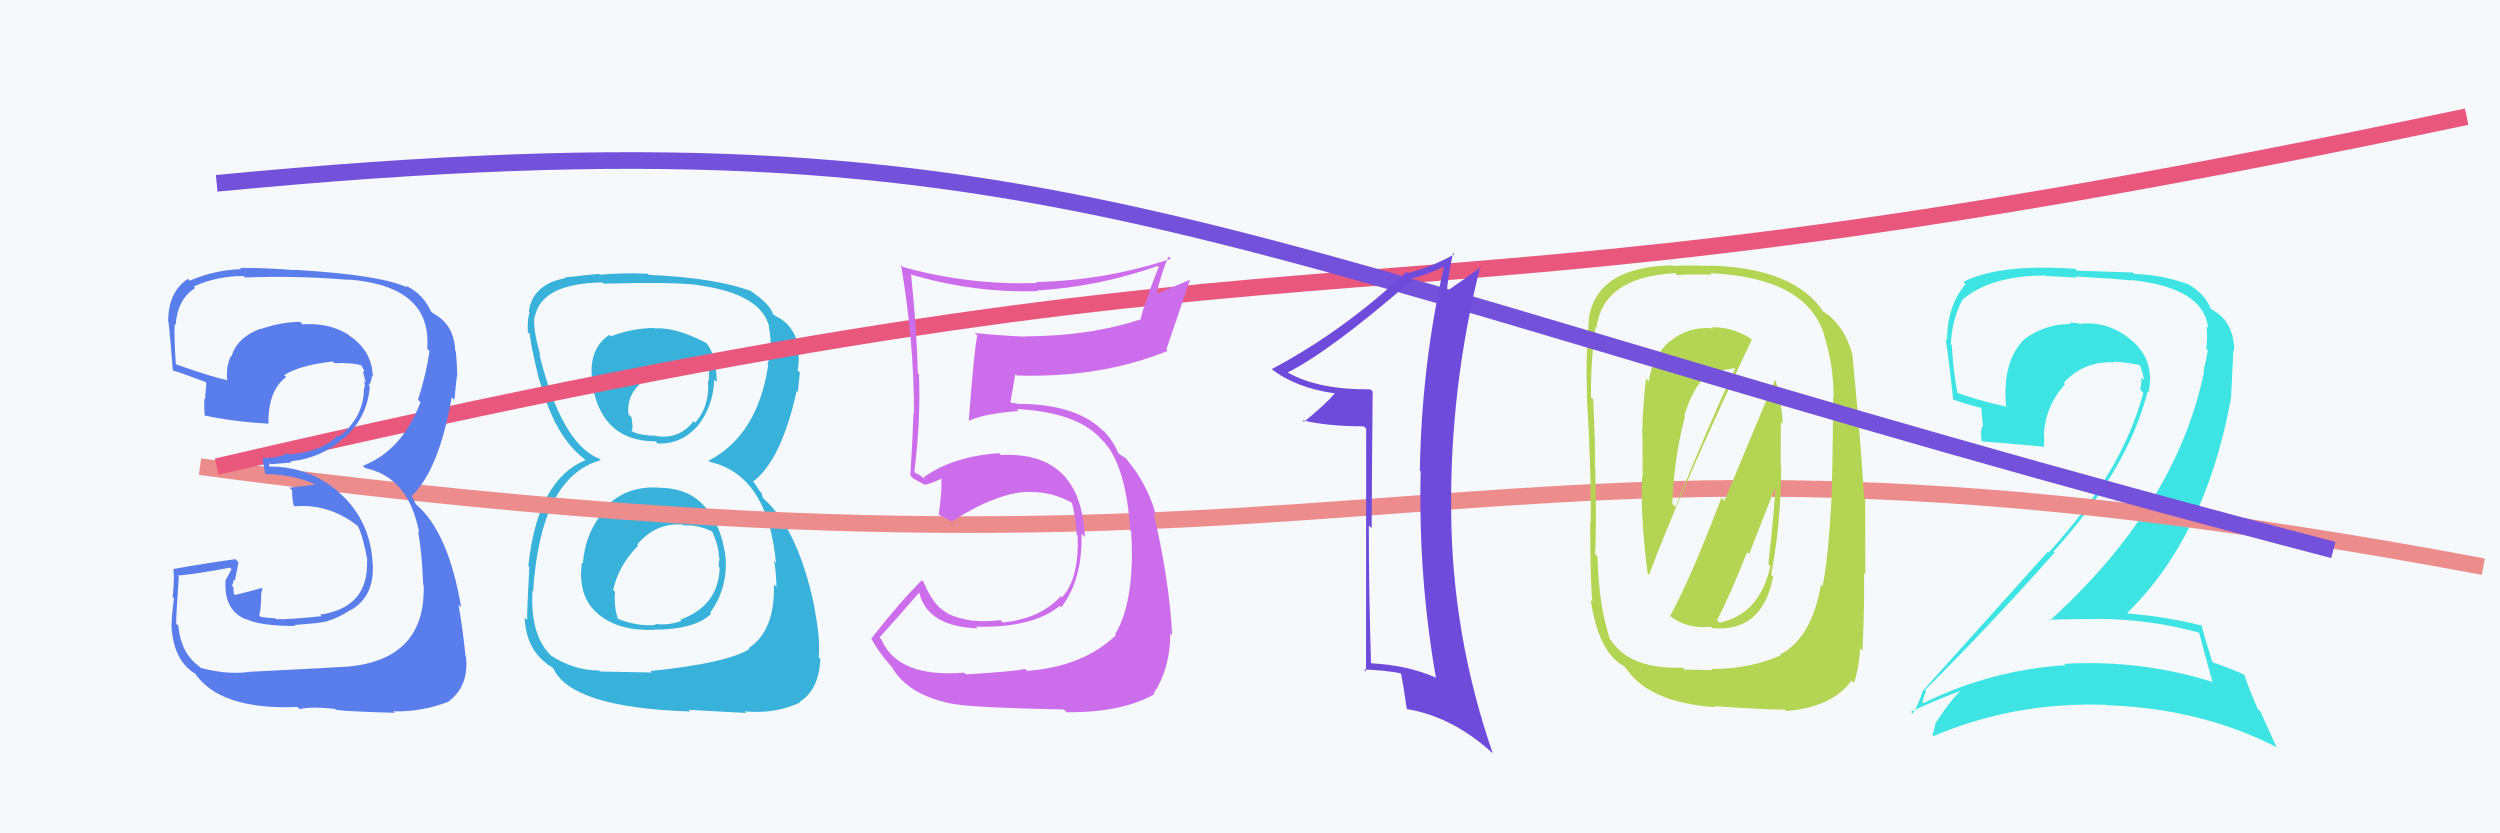 <svg xmlns="http://www.w3.org/2000/svg" width="150" height="50" viewBox="0,0,150,50"><rect width="100%" height="100%" fill="#F6F9FB"/><path fill="#38b2da" d="M39.34 29.15L39.28 29.09L39.43 29.25Q37.49 29.17 36.27 30.50L36.25 30.48L36.33 30.56Q35.12 31.90 34.97 33.80L34.99 33.83L34.91 33.75Q34.65 35.81 35.87 36.82L35.88 36.83L35.92 36.87Q37.13 37.87 39.26 37.79L39.27 37.81L39.25 37.78Q41.72 37.77 42.67 36.82L42.57 36.72L42.61 36.76Q43.65 35.33 43.54 33.51L43.44 33.40L43.54 33.50Q43.32 31.53 42.23 30.33L42.25 30.35L42.23 30.34Q41.28 29.26 39.45 29.26ZM39.32 19.73L39.43 19.85L39.27 19.68Q37.98 19.68 36.65 20.18L36.50 20.03L36.56 20.09Q35.30 20.93 35.53 22.80L35.50 22.76L35.49 22.76Q35.98 26.48 39.33 26.48L39.32 26.47L39.46 26.61Q40.89 26.67 41.88 25.53L41.97 25.62L41.88 25.53Q42.81 24.33 42.85 22.77L42.90 22.82L43.01 22.92Q42.96 21.05 42.23 20.44L42.30 20.50L42.39 20.59Q40.59 19.63 39.29 19.70ZM39.12 40.36L39.12 40.35L36.01 40.29L35.95 40.23Q34.41 40.22 33.08 39.34L33.17 39.43L33.23 39.49Q31.79 38.28 31.95 35.43L31.97 35.46L31.99 35.47Q32.43 28.60 36.05 27.61L36.11 27.68L35.97 27.53Q33.69 26.63 32.36 21.26L32.40 21.30L32.43 21.33Q31.98 19.81 32.06 19.01L32.11 19.07L32.08 19.04Q32.47 16.99 36.16 16.95L36.18 16.97L36.23 17.02Q40.42 16.91 41.87 17.10L41.84 17.07L41.87 17.11Q45.71 17.63 46.16 19.65L46.17 19.65L46.13 19.61Q46.24 20.21 46.24 20.59L46.15 20.51L46.21 20.57Q46.24 21.28 46.05 21.89L46.13 21.97L46.09 21.93Q45.45 26.12 42.51 27.65L42.54 27.68L42.58 27.71Q46.07 28.50 46.56 33.79L46.54 33.76L46.42 33.65Q46.55 33.93 46.59 35.23L46.44 35.08L46.43 35.07Q46.52 37.82 44.92 38.89L44.99 38.95L44.97 38.94Q43.59 39.80 39.02 40.26ZM41.27 42.55L41.31 42.59L44.78 42.78L44.68 42.68Q46.50 42.86 48.02 42.14L47.89 42.00L47.99 42.10Q49.14 41.39 49.22 39.53L49.14 39.45L49.12 39.43Q49.24 38.40 48.86 36.46L48.89 36.50L48.88 36.49Q47.91 31.78 45.82 29.92L45.77 29.88L45.71 29.62L45.49 29.33L45.29 29.01L45.18 28.90Q46.89 27.60 47.80 23.45L47.88 23.53L47.87 23.52Q47.91 23.18 47.99 22.35L47.84 22.20L47.86 22.22Q47.97 21.57 47.89 20.96L47.90 20.96L47.99 21.05Q47.67 19.44 46.49 18.95L46.52 18.98L46.52 18.94L46.37 18.86L46.39 18.88Q46.22 18.25 45.04 17.46L44.97 17.39L45.06 17.44L45.10 17.48Q43.01 16.68 38.94 16.49L38.87 16.43L38.86 16.42Q37.36 16.36 35.99 16.48L36.04 16.52L35.94 16.43Q35.17 16.50 33.88 16.65L33.95 16.72L33.91 16.69Q31.96 17.05 31.73 18.69L31.72 18.68L31.78 18.74Q31.63 19.13 31.67 19.93L31.77 20.02L31.80 20.05Q31.78 20.45 32.35 22.81L32.46 22.92L32.38 22.84Q33.28 26.18 35.03 27.51L35.01 27.49L34.99 27.47L35.13 27.61Q32.24 28.79 31.70 33.97L31.71 33.98L31.76 34.02Q31.63 36.29 31.63 37.20L31.62 37.19L31.48 37.06Q31.56 38.85 32.74 39.76L32.91 39.93L32.82 39.85Q32.90 39.88 33.16 40.07L33.21 40.12L33.21 40.12Q34.30 42.46 41.42 42.69ZM40.95 31.49L41.04 31.58L40.98 31.52Q41.93 31.47 42.80 31.93L42.72 31.85L42.72 31.85Q43.17 32.91 43.13 33.44L43.18 33.49L43.18 33.49Q43.12 33.70 43.12 34.00L43.14 34.02L43.18 34.06Q43.11 36.35 40.82 37.18L40.86 37.22L40.89 37.25Q40.08 37.55 39.28 37.43L39.34 37.49L39.35 37.50Q38.22 37.59 37.08 37.13L37.07 37.12L37.09 37.15Q36.83 36.50 36.90 35.51L36.92 35.53L36.79 35.40Q37.10 33.95 38.29 32.73L38.17 32.61L38.23 32.67Q39.34 31.36 40.94 31.47ZM41.19 22.02L41.17 22.00L41.20 22.03Q42.10 22.02 42.64 22.17L42.54 22.07L42.53 22.86L42.48 22.81Q42.61 24.36 41.70 25.37L41.62 25.28L41.61 25.27Q40.78 26.36 39.40 26.17L39.41 26.18L39.38 26.15Q38.36 26.12 37.94 25.89L38.03 25.98L37.89 25.84Q38.01 25.73 37.89 25.04L37.81 24.96L37.71 24.86Q37.56 23.57 38.78 22.73L38.68 22.64L38.69 22.64Q39.89 22.09 41.30 22.13Z"/><path fill="#3ee4e4" d="M131.79 37.83L131.88 37.92L131.95 37.99Q132.22 38.95 132.76 40.97L132.70 40.91L132.69 40.90Q128.46 39.57 123.85 39.83L123.80 39.78L123.93 39.91Q119.40 40.21 115.40 42.19L115.23 42.02L115.34 42.13Q115.54 41.42 115.58 41.50L115.50 41.41L115.49 41.41Q119.35 37.58 123.27 33.16L123.20 33.09L123.21 33.09Q127.68 28.16 128.86 23.48L128.72 23.34L128.91 23.54Q129.30 21.72 128.03 20.54L127.98 20.48L128.03 20.54Q126.66 19.27 124.87 19.42L124.90 19.45L124.90 19.45Q124.50 19.35 124.16 19.35L124.34 19.53L124.25 19.44Q122.72 19.43 121.46 20.35L121.56 20.45L121.46 20.35Q120.13 21.68 120.36 24.35L120.49 24.47L120.42 24.41Q118.55 23.99 117.34 23.53L117.41 23.61L117.46 23.65Q117.18 22.16 117.11 20.71L117.16 20.77L117.05 20.65Q117.12 19.17 117.73 18.02L117.58 17.88L117.72 18.01Q119.40 16.53 122.75 16.53L122.77 16.56L124.62 16.66L124.55 16.59Q126.93 16.72 127.89 16.83L127.80 16.75L127.85 16.80Q132.23 17.25 132.49 19.69L132.40 19.59L132.39 19.58Q132.46 20.15 132.38 20.95L132.40 20.96L132.47 21.03Q132.36 21.62 132.21 22.30L132.22 22.31L132.24 22.33Q130.55 30.39 122.98 37.24L122.96 37.22L122.92 37.18Q124.44 37.14 125.81 37.14L125.77 37.10L125.80 37.13Q129.05 37.15 131.90 37.95ZM131.28 17.07L131.27 17.06L131.25 17.04Q129.76 16.50 128.05 16.43L127.98 16.35L124.62 16.24L124.51 16.13Q120.00 15.81 117.80 16.91L117.98 17.09L117.93 17.05Q116.82 18.37 116.82 20.43L116.90 20.51L116.73 20.34Q116.89 21.18 117.19 23.99L117.08 23.89L117.15 23.95Q117.67 24.17 118.85 24.47L118.88 24.51L118.98 25.63L118.92 25.57Q118.82 25.97 118.90 26.50L118.98 26.58L118.88 26.48Q120.11 26.57 122.59 26.80L122.62 26.84L122.63 26.84Q122.65 26.52 122.65 26.18L122.68 26.21L122.63 26.16Q122.69 24.40 123.91 23.04L123.82 22.95L123.83 22.96Q125.07 21.63 126.86 21.75L126.83 21.71L126.81 21.70Q127.57 21.74 128.33 21.89L128.32 21.88L128.42 21.97Q128.57 22.39 128.65 22.81L128.55 22.72L128.48 22.64Q128.49 23.04 128.41 23.38L128.56 23.53L128.60 23.57Q127.34 28.32 122.92 33.15L122.80 33.03L122.87 33.10Q120.80 35.41 115.36 41.46L115.28 41.38L115.36 41.46Q115.12 42.25 114.77 42.82L114.79 42.84L114.66 42.70Q116.34 41.91 117.86 41.37L117.95 41.46L117.79 41.31Q117.09 41.90 116.14 43.38L116.15 43.40L116.13 43.38Q116.06 43.77 115.95 44.11L115.88 44.04L116.00 44.17Q120.87 42.10 126.35 42.29L126.31 42.25L126.37 42.31Q132.08 42.50 136.65 44.86L136.57 44.78L135.63 42.70L135.46 42.53Q134.94 41.32 134.67 40.52L134.66 40.51L134.62 40.47Q134.01 40.17 132.79 39.75L132.78 39.73L132.74 39.70Q132.45 38.83 132.07 37.46L132.07 37.47L132.14 37.54Q129.97 37.00 127.69 36.81L127.69 36.82L127.64 36.77Q132.33 32.20 133.85 23.94L133.86 23.95L134.00 21.01L134.06 21.06Q134.02 19.31 132.80 18.63L132.71 18.54L132.68 18.54L132.80 18.66Q132.68 18.51 132.60 18.51L132.62 18.52L132.66 18.57Q132.32 17.62 131.22 17.01Z"/><path d="M12 28 C87 38,85 22,149 34" stroke="#ed8c8c" fill="none"/><path d="M13 28 C86 11,77 22,148 7" stroke="#e9587c" fill="none"/><path fill="#cc6eec" d="M57.83 40.34L57.82 40.33L57.85 40.36Q53.87 40.68 52.88 38.36L52.79 38.27L52.77 38.25Q53.59 37.35 55.15 35.56L55.07 35.48L55.16 35.58Q55.65 37.59 58.66 37.70L58.64 37.69L58.56 37.60Q61.95 37.69 63.59 36.35L63.61 36.37L63.68 36.44Q64.97 34.73 64.89 32.02L65.01 32.14L65.09 32.22Q64.86 27.07 60.06 27.30L60.11 27.35L59.94 27.19Q57.17 27.38 55.42 28.64L55.55 28.77L55.03 28.41L54.96 28.41L54.86 28.31Q55.25 25.20 55.14 22.46L55.23 22.55L55.07 22.39Q55.01 19.82 54.67 16.51L54.65 16.49L54.62 16.46Q58.45 17.59 62.26 17.47L62.12 17.34L62.21 17.43Q65.88 17.21 69.46 15.96L69.52 16.01L68.94 17.53L68.97 17.56Q68.64 18.29 68.44 19.13L68.55 19.24L68.47 19.15Q65.35 20.18 61.46 20.18L61.52 20.23L61.48 20.20Q59.97 20.13 58.49 19.98L58.52 20.02L58.64 20.13Q58.47 20.73 58.13 25.18L58.12 25.18L58.17 25.23Q59.06 24.82 61.11 24.66L61.10 24.65L60.99 24.54Q64.68 24.73 66.12 26.40L66.26 26.54L66.26 26.54Q67.56 27.99 67.82 31.83L67.94 31.95L67.87 31.88Q68.12 36.05 66.90 38.07L66.91 38.07L66.95 38.12Q64.93 40.02 61.62 40.25L61.50 40.13L61.51 40.14Q60.61 40.31 57.95 40.46ZM63.92 42.66L64.02 42.76L64.00 42.74Q67.36 42.75 69.26 41.65L69.31 41.69L69.22 41.61Q70.22 40.09 70.22 37.99L70.19 37.97L70.33 38.11Q70.17 34.86 69.21 30.75L69.38 30.91L69.35 30.88Q68.82 28.98 67.60 27.57L67.61 27.59L67.75 27.76L67.57 27.51L67.17 27.25L67.08 27.16Q66.82 26.49 66.17 25.80L66.19 25.82L66.21 25.88L66.30 25.97Q64.71 24.23 61.02 24.23L60.98 24.19L60.71 24.19L60.63 24.10Q60.73 23.55 60.92 22.45L60.94 22.47L61.00 22.53Q66.03 22.69 70.07 21.05L70.06 21.05L69.98 20.97Q70.45 19.61 71.40 16.79L71.40 16.79L69.25 17.69L69.36 17.79Q69.62 16.53 70.11 15.39L70.20 15.48L70.25 15.53Q66.27 16.84 62.16 16.92L62.16 16.92L62.22 16.98Q58.14 17.12 54.18 16.02L54.23 16.07L54.06 15.90Q54.84 20.41 54.84 24.83L54.83 24.81L54.81 24.79Q54.74 26.62 54.62 28.53L54.71 28.62L54.80 28.71Q55.00 28.83 55.57 29.13L55.64 29.20L55.52 29.08Q55.99 28.98 56.63 28.64L56.49 28.50L56.46 28.46Q56.55 29.35 56.32 30.88L56.27 30.82L56.32 30.88Q56.78 31.10 57.19 31.33L57.05 31.18L57.13 31.27Q59.91 29.51 61.78 29.51L61.69 29.43L61.78 29.52Q63.10 29.50 64.28 30.15L64.34 30.21L64.32 30.19Q64.57 31.13 64.60 32.08L64.64 32.12L64.66 32.13Q64.75 34.73 63.72 35.84L63.61 35.73L63.65 35.77Q62.42 37.12 60.17 37.35L60.17 37.35L60.03 37.21Q59.11 37.31 58.42 37.24L58.36 37.17L58.43 37.25Q57.62 37.16 56.86 36.82L56.82 36.78L56.89 36.66L56.78 36.78L56.71 36.70Q55.97 36.27 55.43 34.94L55.36 34.86L55.31 34.81Q53.94 36.18 52.27 38.32L52.34 38.39L52.31 38.36Q52.64 39.03 53.47 39.98L53.54 40.04L53.50 40.01Q54.50 41.76 57.31 42.26L57.37 42.32L57.31 42.25Q58.47 42.46 63.83 42.57Z"/><path fill="#b4d453" d="M100.26 37.00L100.16 36.90L100.26 37.00Q101.24 37.75 102.65 37.60L102.70 37.65L102.74 37.69Q105.74 37.95 106.39 34.60L106.34 34.55L106.27 34.49Q106.87 31.32 106.87 27.93L106.84 27.89L106.85 25.32L106.97 25.43Q106.89 24.10 106.54 22.84L106.65 22.95L106.50 22.80Q105.45 25.28 103.47 30.04L103.32 29.90L103.29 29.86Q101.43 34.74 100.21 36.95ZM105.19 20.42L105.29 20.52L105.17 20.40Q104.06 19.63 102.72 19.63L102.65 19.56L102.79 19.70Q101.32 19.56 100.21 20.47L100.08 20.34L100.20 20.46Q99.12 21.39 98.93 22.88L98.93 22.88L98.76 22.71Q98.58 24.24 98.54 25.73L98.53 25.71L98.52 25.71Q98.56 25.74 98.56 28.60L98.48 28.52L98.53 28.57Q98.40 30.80 98.86 34.42L98.95 34.51L98.94 34.50Q100.74 29.64 105.12 20.35ZM106.68 39.16L106.84 39.32L106.84 39.32Q105.00 40.14 102.68 40.14L102.75 40.21L101.07 40.17L100.96 40.06Q97.83 40.16 96.68 38.45L96.62 38.38L96.60 38.37Q95.92 36.32 95.85 33.39L95.76 33.30L95.71 33.25Q95.79 31.62 95.72 28.15L95.67 28.11L95.70 28.14Q95.74 27.00 95.59 23.95L95.40 23.77L95.46 23.82Q95.44 21.59 95.74 19.61L95.63 19.51L95.79 19.66Q96.18 16.62 100.52 16.39L100.65 16.52L100.63 16.51Q101.36 16.44 102.69 16.48L102.71 16.49L102.61 16.39Q108.39 16.65 109.46 20.12L109.33 19.99L109.44 20.10Q110.04 22.00 110.01 23.87L110.03 23.89L109.99 23.85Q109.95 28.88 109.88 30.09L109.73 29.94L109.88 30.10Q109.66 33.87 109.35 35.17L109.31 35.13L109.26 35.07Q108.70 38.29 106.80 39.28ZM111.76 39.06L111.72 39.02L111.75 39.05Q111.88 36.17 111.84 34.38L111.92 34.46L111.91 29.92L111.84 29.85Q111.67 26.75 111.14 21.23L111.29 21.38L111.14 21.23Q110.60 19.39 109.30 18.63L109.36 18.69L109.45 18.78Q107.74 16.08 102.56 15.93L102.73 16.09L102.59 15.96Q101.71 15.91 100.38 15.95L100.47 16.04L100.34 15.92Q95.82 16.00 95.32 19.12L95.41 19.20L95.34 19.14Q95.12 21.62 95.23 23.71L95.25 23.73L95.20 23.68Q95.48 27.99 95.44 31.34L95.46 31.37L95.41 31.32Q95.42 35.06 95.54 36.08L95.63 36.18L95.44 35.99Q95.92 39.17 97.44 39.97L97.39 39.91L97.52 40.05Q98.91 42.16 102.91 42.43L102.88 42.40L102.85 42.37Q106.44 42.61 107.08 42.57L107.20 42.68L107.18 42.66Q109.95 42.43 111.09 40.83L111.05 40.79L111.24 40.97Q111.54 40.09 111.61 38.91ZM103.15 37.34L103.11 37.30L103.02 37.21Q103.76 35.82 104.83 33.12L104.95 33.24L106.62 28.97L106.54 28.89Q106.48 30.50 106.10 33.85L106.18 33.94L106.22 33.98Q105.57 36.86 103.17 37.36ZM101.06 24.93L101.22 25.09L101.06 24.93Q101.60 23.23 102.29 22.66L102.21 22.58L102.20 22.57Q102.78 22.28 104.08 22.09L103.93 21.94L104.10 22.11Q102.40 25.77 100.53 30.42L100.37 30.26L100.34 30.23Q100.42 27.60 101.10 24.97Z"/><path fill="#597eec" d="M15.02 40.42L14.93 40.34L14.91 40.32Q13.60 40.49 12.04 40.07L11.93 39.96L11.95 39.98Q10.85 39.19 10.70 37.55L10.68 37.53L10.58 37.43Q10.54 37.24 10.73 34.61L10.74 34.62L10.65 34.54Q11.78 34.44 13.80 34.06L13.89 34.16L13.56 34.77L13.54 34.76Q13.38 36.61 14.79 37.18L14.80 37.20L14.73 37.13Q15.62 37.56 17.72 37.56L17.65 37.49L17.65 37.50Q19.28 37.38 19.47 37.30L19.45 37.28L19.49 37.32Q20.32 37.08 21.04 36.59L20.98 36.53L21.06 36.60Q22.55 35.73 22.35 33.64L22.30 33.58L22.35 33.63Q22.15 31.18 20.42 29.62L20.29 29.50L20.37 29.57Q18.61 27.99 16.14 27.99L16.14 27.99L16.17 27.79L16.23 27.85Q16.62 27.83 17.50 27.75L17.42 27.68L17.43 27.68Q19.27 27.50 20.64 26.27L20.67 26.30L20.65 26.28Q22.04 25.06 22.19 23.19L22.17 23.18L22.12 23.12Q22.31 22.89 22.31 22.55L22.36 22.60L22.37 22.61Q22.33 21.05 20.96 20.14L20.89 20.07L20.90 20.08Q19.75 19.35 18.15 19.46L18.08 19.38L18.00 19.31Q16.87 19.32 15.65 19.74L15.61 19.70L15.63 19.72Q14.20 20.26 13.89 21.40L13.82 21.33L13.85 21.36Q13.55 22.01 13.63 22.78L13.63 22.78L13.67 22.82Q12.65 22.60 10.59 21.87L10.72 22.00L10.55 21.83Q10.44 20.28 10.48 19.44L10.41 19.37L10.54 19.50Q10.64 17.96 11.71 17.28L11.71 17.28L11.62 17.19Q13.01 16.56 14.61 16.56L14.58 16.53L14.70 16.65Q17.77 16.53 20.93 16.79L20.92 16.79L20.90 16.77Q25.94 17.16 25.63 20.93L25.66 20.95L25.77 21.06Q25.58 22.43 25.08 23.99L25.13 24.04L25.23 24.13Q24.13 27.03 21.77 27.95L21.86 28.04L21.90 28.08Q24.54 28.63 25.15 31.98L25.20 32.02L25.08 31.91Q25.31 33.05 25.39 35.07L25.36 35.04L25.42 35.11Q25.55 39.53 20.94 39.99L20.89 39.93L20.94 39.99Q20.20 40.05 14.91 40.31ZM20.14 42.58L20.16 42.59L20.16 42.59Q20.83 42.69 23.69 42.77L23.65 42.73L23.59 42.68Q25.32 42.73 26.96 42.08L26.96 42.09L26.94 42.07Q28.15 41.14 27.96 39.39L27.97 39.41L27.93 39.37Q27.81 38.03 27.51 36.27L27.52 36.29L27.67 36.44Q26.90 31.90 24.96 30.26L24.97 30.28L24.77 29.88L24.66 29.73L24.69 29.77Q26.34 28.21 27.10 23.84L27.11 23.85L27.26 24.00Q27.30 23.54 27.41 22.59L27.35 22.53L27.44 22.61Q27.42 21.76 27.35 21.08L27.35 21.08L27.31 21.04Q27.26 19.47 25.97 18.79L25.85 18.67L25.83 18.72L25.89 18.78Q25.44 17.64 24.29 17.11L24.36 17.17L24.43 17.25Q22.84 16.49 17.70 16.19L17.67 16.16L17.72 16.21Q15.98 16.07 14.38 16.07L14.42 16.10L14.47 16.15Q12.91 16.19 11.38 16.84L11.34 16.79L11.27 16.73Q10.09 17.52 10.09 19.28L10.01 19.20L10.08 19.27Q10.10 18.87 10.37 22.22L10.46 22.32L10.38 22.23Q10.67 22.30 12.31 22.91L12.39 22.99L12.38 22.97Q12.34 23.46 12.30 23.96L12.19 23.85L12.26 23.92Q12.24 24.40 12.28 24.93L12.30 24.95L12.28 24.93Q14.07 25.31 16.09 25.42L16.20 25.54L16.11 25.45Q16.06 23.46 17.17 22.62L17.08 22.53L17.05 22.51Q17.95 21.92 19.96 21.69L20.05 21.77L20.06 21.79Q21.16 21.75 21.74 21.94L21.64 21.84L21.64 21.84Q21.75 22.03 21.79 22.14L21.86 22.22L21.78 22.33L21.95 22.96L21.84 22.84Q21.91 23.11 21.88 23.26L21.78 23.16L21.84 23.22Q21.86 25.03 20.33 26.21L20.28 26.15L20.25 26.13Q19.38 27.08 17.36 27.27L17.28 27.19L17.28 27.19Q16.69 27.48 15.82 27.48L15.65 27.31L15.79 27.45Q15.75 27.72 15.91 28.40L15.94 28.44L15.96 28.45Q17.71 28.46 19.16 29.18L19.15 29.17L18.94 29.07L17.37 29.26L17.53 29.42Q17.50 29.69 17.61 30.30L17.60 30.29L17.69 30.38Q19.73 30.21 21.44 31.54L21.43 31.53L21.46 31.56Q21.74 32.00 22.05 33.63L22.06 33.64L22.02 33.61Q22.14 36.46 19.20 36.88L19.25 36.93L19.30 36.97Q17.15 37.19 16.58 37.15L16.57 37.14L16.53 37.10Q16.17 37.09 15.64 37.01L15.56 36.93L15.63 36.54L15.67 36.01L15.67 35.59L15.75 35.33L15.70 35.28Q14.90 35.51 14.10 35.70L14.03 35.63L14.03 35.63Q14.00 35.41 14.00 35.22L13.89 35.11L13.91 35.13Q14.01 35.00 14.01 34.77L13.97 34.73L14.09 34.85Q14.16 34.46 14.31 33.74L14.26 33.69L14.12 33.55Q12.28 33.80 10.41 34.14L10.42 34.15L10.40 34.12Q10.48 34.70 10.36 35.83L10.39 35.85L10.44 35.90Q10.29 36.99 10.29 37.60L10.29 37.60L10.29 37.60Q10.42 39.70 11.79 40.47L11.79 40.47L11.65 40.33Q13.13 42.61 17.85 42.42L17.82 42.39L17.98 42.55Q18.58 42.38 20.10 42.53Z"/><path d="M13 11 C65 6,71 15,140 33" stroke="#7351db" fill="none"/><path fill="#6f4bdc" d="M82.29 23.43L82.31 23.44L82.23 23.36Q79.06 23.39 77.23 22.33L77.26 22.35L77.26 22.35Q79.84 21.05 84.71 16.82L84.72 16.83L84.61 16.72Q85.39 16.59 86.68 15.98L86.61 15.90L86.65 15.94Q85.30 21.86 85.19 28.22L85.13 28.17L85.24 28.28Q85.09 34.60 86.16 40.69L86.07 40.61L86.11 40.64Q84.43 39.91 82.30 39.80L82.37 39.87L82.26 39.76Q82.13 35.60 82.13 31.53L82.32 31.71L82.30 31.69Q82.32 27.60 82.36 23.49ZM81.97 25.73L81.96 40.30L81.83 40.17Q83.09 40.21 84.04 40.40L84.12 40.48L84.06 40.42Q84.22 41.19 84.41 42.56L84.29 42.44L84.39 42.54Q87.16 42.99 89.60 45.23L89.66 45.30L89.57 45.21Q87.11 38.10 87.07 30.64L87.14 30.71L87.07 30.64Q87.00 23.19 88.83 15.95L88.85 15.97L88.87 16.00Q88.34 16.42 86.74 17.52L86.80 17.58L86.80 17.57Q86.87 16.70 87.18 15.18L87.22 15.22L87.26 15.26Q85.91 16.01 84.47 16.39L84.50 16.42L84.39 16.31Q80.60 19.87 76.30 22.15L76.40 22.26L76.28 22.13Q77.71 23.26 80.07 23.60L80.14 23.67L80.08 23.61Q79.54 24.25 78.24 25.31L78.27 25.34L78.14 25.21Q79.61 25.58 81.82 25.58L81.97 25.72Z"/></svg>
